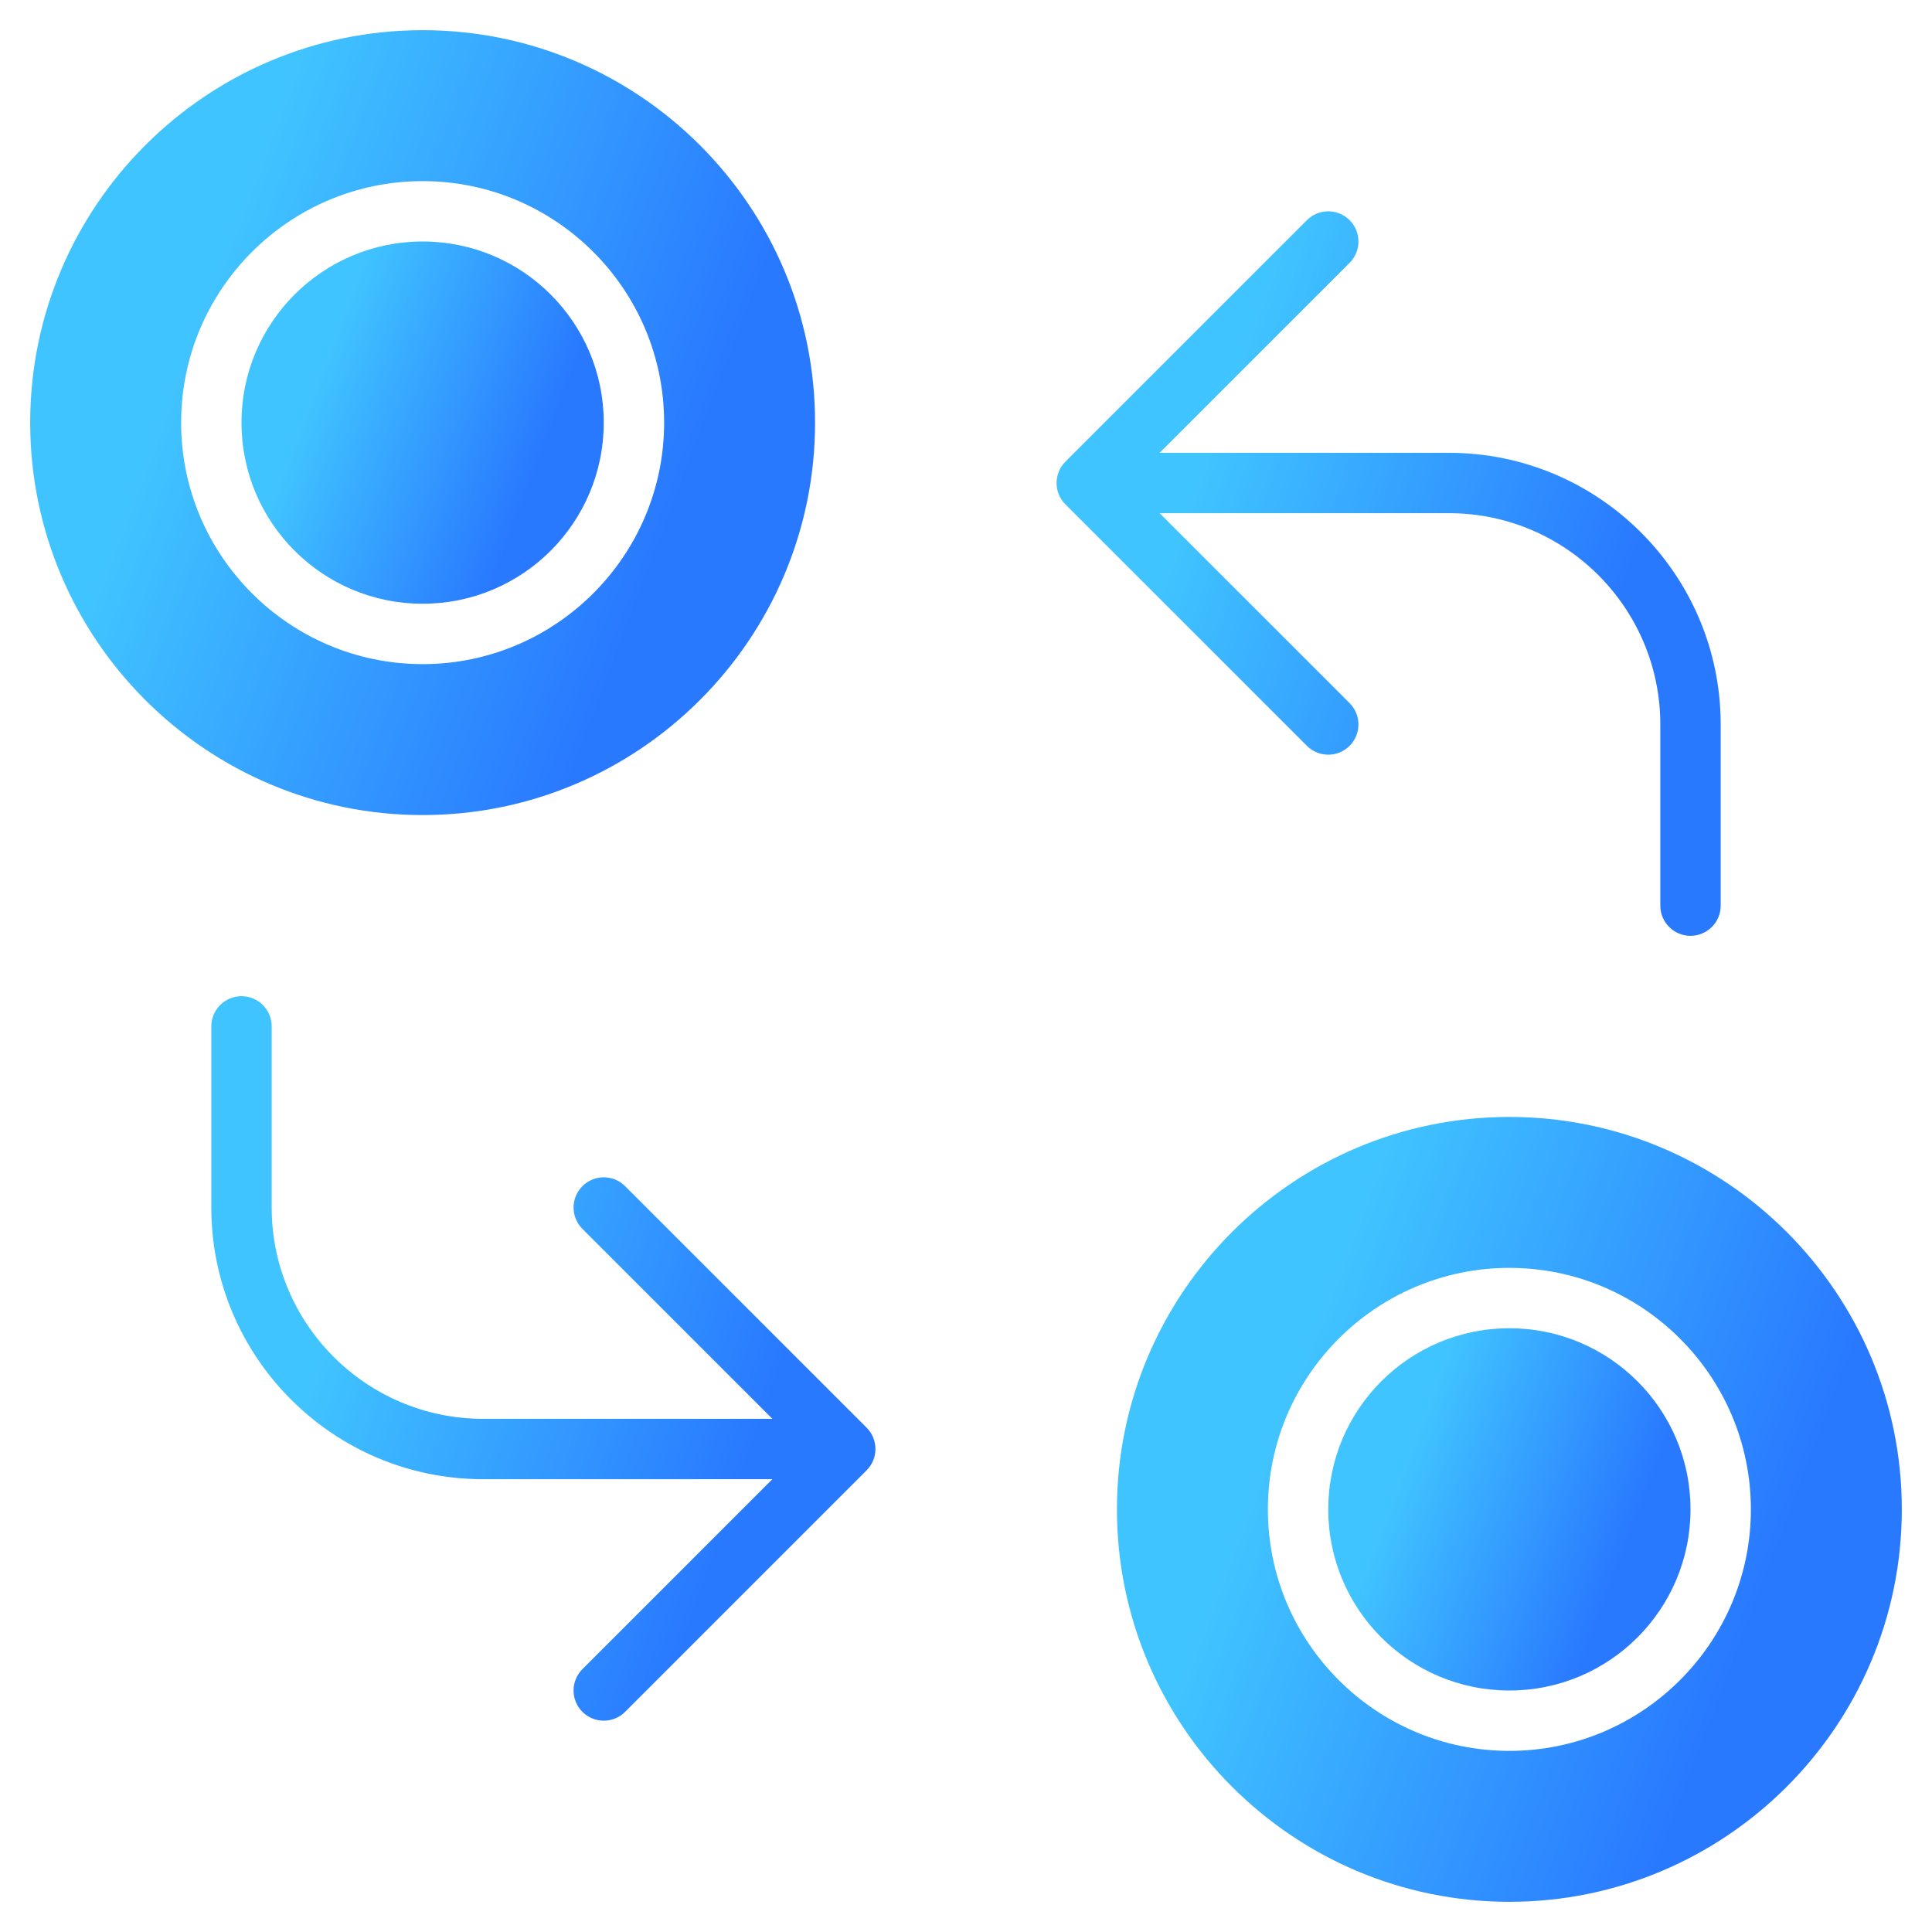 <svg width="64" height="64" viewBox="0 0 64 64" fill="none" xmlns="http://www.w3.org/2000/svg">
<path d="M14 20C17.314 20 20 17.314 20 14C20 10.686 17.314 8 14 8C10.686 8 8 10.686 8 14C8 17.314 10.686 20 14 20Z" fill="url(#paint0_linear_393_44874)"/>
<path d="M14 1C6.832 1 1 6.832 1 14C1 21.168 6.832 27 14 27C21.168 27 27 21.168 27 14C27 6.832 21.168 1 14 1ZM14 22C9.589 22 6 18.411 6 14C6 9.589 9.589 6 14 6C18.411 6 22 9.589 22 14C22 18.411 18.411 22 14 22Z" fill="url(#paint1_linear_393_44874)"/>
<path d="M50 56C53.314 56 56 53.314 56 50C56 46.686 53.314 44 50 44C46.686 44 44 46.686 44 50C44 53.314 46.686 56 50 56Z" fill="url(#paint2_linear_393_44874)"/>
<path d="M50 37C42.832 37 37 42.832 37 50C37 57.168 42.832 63 50 63C57.168 63 63 57.168 63 50C63 42.832 57.168 37 50 37ZM50 58C45.589 58 42 54.411 42 50C42 45.589 45.589 42 50 42C54.411 42 58 45.589 58 50C58 54.411 54.411 58 50 58Z" fill="url(#paint3_linear_393_44874)"/>
<path d="M48 15H38.414L44.707 8.707C45.098 8.316 45.098 7.684 44.707 7.293C44.316 6.902 43.684 6.902 43.293 7.293L35.293 15.293C34.902 15.684 34.902 16.316 35.293 16.707L43.293 24.707C43.488 24.902 43.744 25 44 25C44.256 25 44.512 24.902 44.707 24.707C45.098 24.316 45.098 23.684 44.707 23.293L38.414 17H48C51.86 17 55 20.14 55 24V30C55 30.552 55.448 31 56 31C56.552 31 57 30.552 57 30V24C57 19.038 52.962 15 48 15Z" fill="url(#paint4_linear_393_44874)"/>
<path d="M20.707 39.293C20.316 38.902 19.684 38.902 19.293 39.293C18.902 39.684 18.902 40.316 19.293 40.707L25.586 47H16C12.14 47 9 43.86 9 40V34C9 33.448 8.552 33 8 33C7.448 33 7 33.448 7 34V40C7 44.962 11.038 49 16 49H25.586L19.293 55.293C18.902 55.684 18.902 56.316 19.293 56.707C19.488 56.902 19.744 57 20 57C20.256 57 20.512 56.902 20.707 56.707L28.707 48.707C29.098 48.316 29.098 47.684 28.707 47.293L20.707 39.293Z" fill="url(#paint5_linear_393_44874)"/>
<defs>
<linearGradient id="paint0_linear_393_44874" x1="13.301" y1="5.036" x2="20.681" y2="7.835" gradientUnits="userSpaceOnUse">
<stop stop-color="#40C4FF"/>
<stop offset="1" stop-color="#2979FF"/>
</linearGradient>
<linearGradient id="paint1_linear_393_44874" x1="12.486" y1="-5.422" x2="28.475" y2="0.642" gradientUnits="userSpaceOnUse">
<stop stop-color="#40C4FF"/>
<stop offset="1" stop-color="#2979FF"/>
</linearGradient>
<linearGradient id="paint2_linear_393_44874" x1="49.301" y1="41.036" x2="56.681" y2="43.835" gradientUnits="userSpaceOnUse">
<stop stop-color="#40C4FF"/>
<stop offset="1" stop-color="#2979FF"/>
</linearGradient>
<linearGradient id="paint3_linear_393_44874" x1="48.486" y1="30.578" x2="64.475" y2="36.642" gradientUnits="userSpaceOnUse">
<stop stop-color="#40C4FF"/>
<stop offset="1" stop-color="#2979FF"/>
</linearGradient>
<linearGradient id="paint4_linear_393_44874" x1="44.719" y1="1.072" x2="58.526" y2="5.872" gradientUnits="userSpaceOnUse">
<stop stop-color="#40C4FF"/>
<stop offset="1" stop-color="#2979FF"/>
</linearGradient>
<linearGradient id="paint5_linear_393_44874" x1="16.719" y1="27.072" x2="30.526" y2="31.872" gradientUnits="userSpaceOnUse">
<stop stop-color="#40C4FF"/>
<stop offset="1" stop-color="#2979FF"/>
</linearGradient>
</defs>
</svg>
